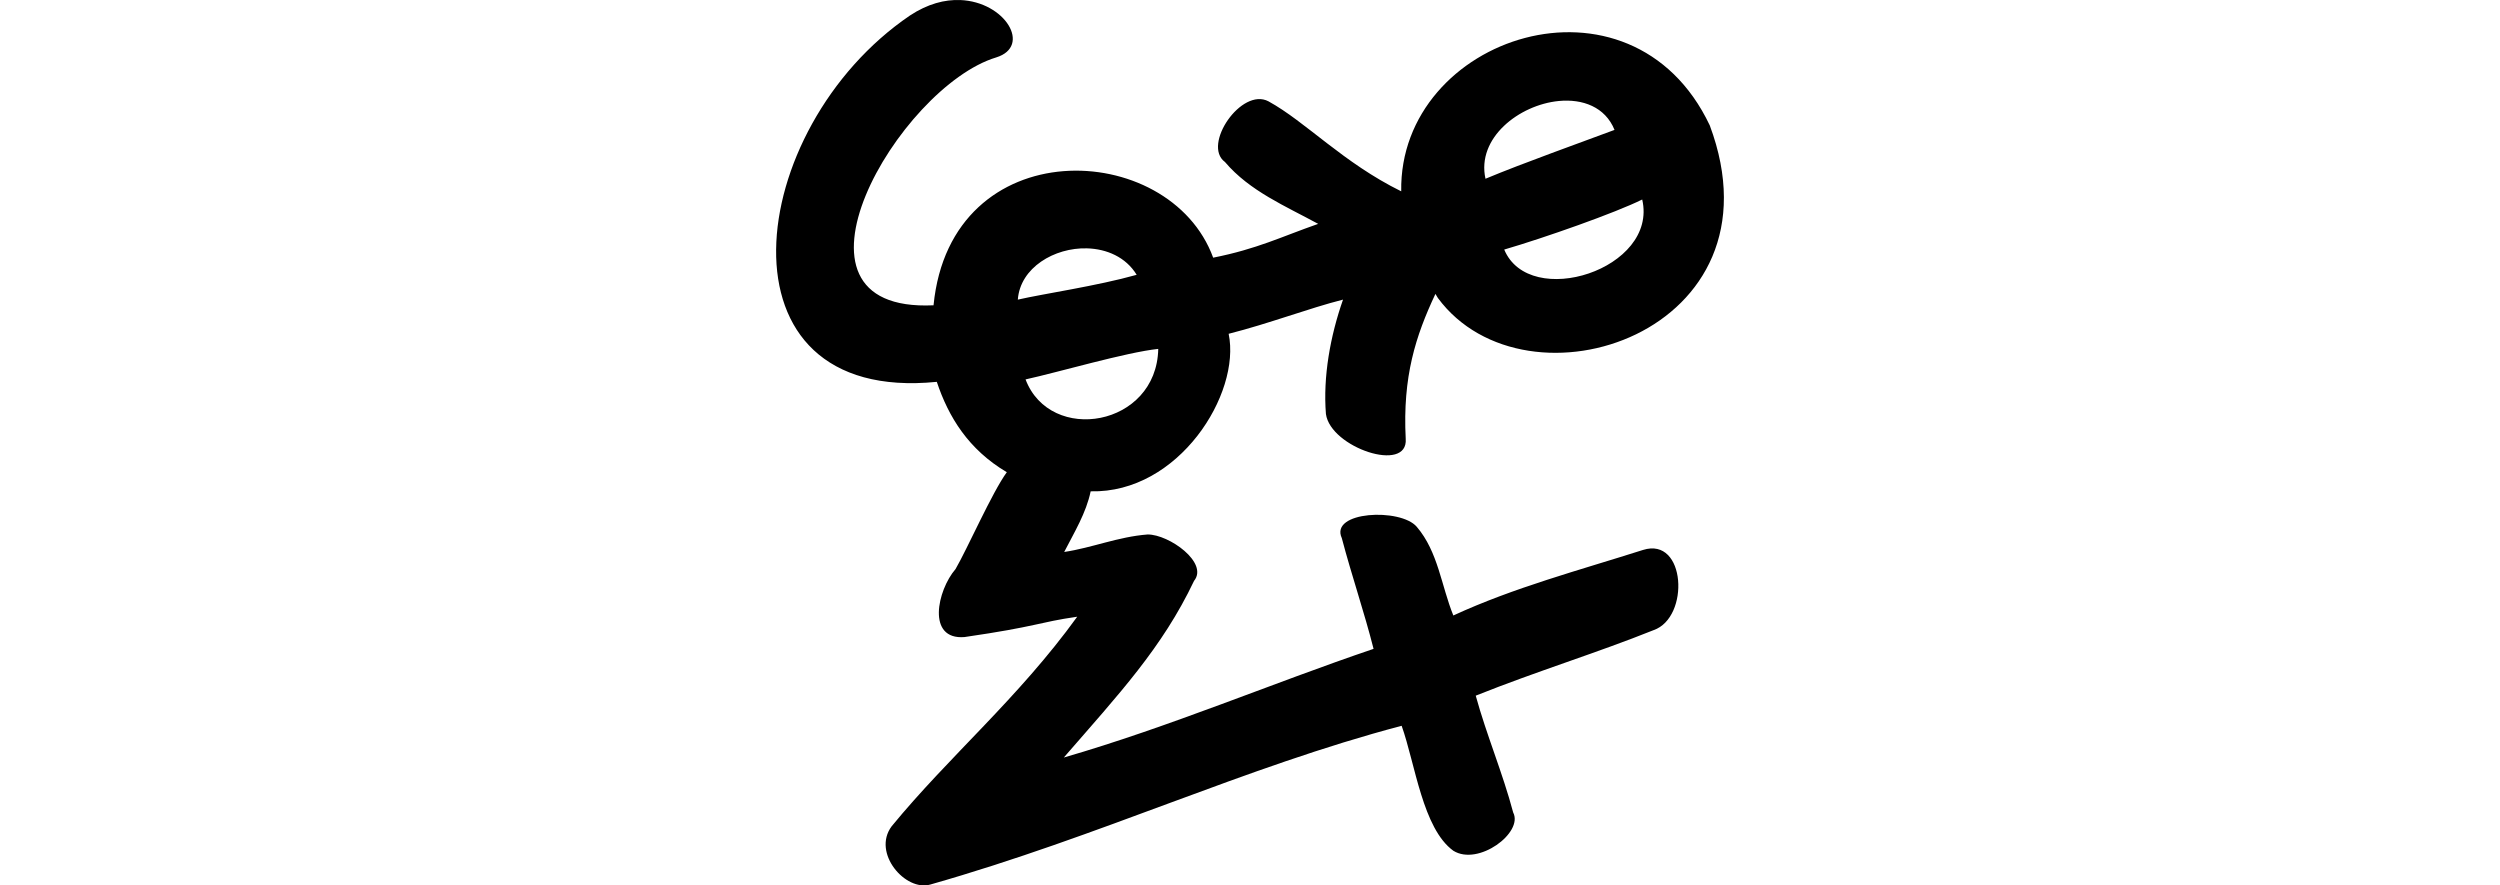 <?xml version="1.0" encoding="UTF-8" standalone="no"?>
<!-- Created with Inkscape (http://www.inkscape.org/) -->

<svg
   xmlns:dc="http://purl.org/dc/elements/1.1/"
   xmlns:cc="http://creativecommons.org/ns#"
   xmlns:rdf="http://www.w3.org/1999/02/22-rdf-syntax-ns#"
   xmlns:svg="http://www.w3.org/2000/svg"
   xmlns="http://www.w3.org/2000/svg"
   xmlns:sodipodi="http://sodipodi.sourceforge.net/DTD/sodipodi-0.dtd"
   xmlns:inkscape="http://www.inkscape.org/namespaces/inkscape"
   width="200"
   height="70.835"
   id="svg2"
   version="1.1"
   inkscape:version="0.48.3.1 r9886"
   sodipodi:docname="several.svg">
  <defs
     id="defs4" />
  <sodipodi:namedview
     id="base"
     pagecolor="#ffffff"
     bordercolor="#666666"
     borderopacity="1.0"
     inkscape:pageopacity="0.0"
     inkscape:pageshadow="2"
     inkscape:zoom="1.4"
     inkscape:cx="-109.27923"
     inkscape:cy="136.48651"
     inkscape:document-units="px"
     inkscape:current-layer="layer1"
     showgrid="false"
     fit-margin-top="0"
     fit-margin-left="0"
     fit-margin-right="0"
     fit-margin-bottom="0"
     inkscape:window-width="1301"
     inkscape:window-height="744"
     inkscape:window-x="65"
     inkscape:window-y="24"
     inkscape:window-maximized="1" />
  <g
     inkscape:label="Layer 1"
     inkscape:groupmode="layer"
     id="layer1"
     transform="translate(-3727.151,-4426.409)">
    <g
       transform="translate(2867.109,2655.403)"
       id="layer1-7"
       inkscape:label="Layer 1">
      <g
         inkscape:label="Layer 1"
         id="layer1-1"
         transform="matrix(0.782,-0.623,0.623,0.782,-699.444,823.398)">
        <g
           transform="matrix(0.937,0.348,-0.348,0.937,202.782,30.382)"
           id="layer1-3"
           inkscape:label="Layer 1" />
      </g>
    </g>
    <path
       style="fill:#000000"
       d="m 3803.951,4426.413 c -1.213,-0.046 -2.574,0.294 -4.005,1.237 -13.286,9.037 -15.977,31.124 2.149,29.307 0.935,2.802 2.526,5.41 5.601,7.229 -1.18,1.618 -3.171,6.156 -4.103,7.75 -1.463,1.697 -2.329,5.681 0.716,5.438 5.879,-0.854 5.865,-1.171 9.02,-1.628 -4.725,6.535 -10.246,11.16 -14.849,16.77 -1.588,2.149 1.124,5.233 3.094,4.657 13.677,-3.89 25.184,-9.402 37.709,-12.7 1.091,3.06 1.681,8.217 4.136,9.997 2.005,1.249 5.624,-1.457 4.787,-3.061 -0.84,-3.166 -2.137,-6.212 -2.996,-9.346 4.859,-1.947 9.714,-3.428 14.23,-5.243 2.911,-1.008 2.593,-7.498 -0.847,-6.415 -5.119,1.629 -10.345,3.013 -15.175,5.243 -0.964,-2.37 -1.213,-5.092 -2.926,-7.094 -1.287,-1.518 -6.992,-1.258 -5.996,0.907 0.778,2.961 1.806,5.946 2.54,8.857 -8.145,2.762 -16.274,6.229 -24.781,8.694 4.408,-5.079 7.864,-8.76 10.42,-14.133 1.181,-1.448 -1.994,-3.716 -3.712,-3.712 -2.374,0.185 -4.429,1.063 -6.676,1.4 0.805,-1.571 1.758,-3.121 2.117,-4.852 7.034,0.173 12.038,-7.795 11.039,-12.602 3.267,-0.827 6.403,-2.039 9.15,-2.735 -1.027,2.928 -1.606,6.176 -1.368,9.15 0.368,2.691 6.593,4.773 6.383,1.986 -0.254,-4.991 0.794,-8.222 2.377,-11.593 0.069,0.109 0.124,0.216 0.195,0.326 7.104,9.61 27.932,2.74 21.752,-13.807 -6.291,-13.274 -24.892,-7.139 -24.683,5.275 -4.636,-2.282 -7.648,-5.57 -10.616,-7.197 -2.158,-1.152 -5.338,3.491 -3.484,4.852 1.977,2.332 4.872,3.538 7.457,4.95 -2.959,1.032 -4.858,1.999 -8.401,2.703 -3.487,-9.532 -20.995,-10.196 -22.371,3.81 -13.361,0.624 -2.769,-17.474 5.015,-19.831 2.852,-0.881 0.74,-4.455 -2.898,-4.591 z m 47.901,8.076 c 1.897,-0.185 3.717,0.471 4.461,2.312 -2.57,0.964 -7.335,2.659 -10.323,3.908 -0.727,-3.268 2.699,-5.912 5.861,-6.22 z m 6.676,7.88 c 1.294,5.583 -9.017,8.857 -11.039,4.005 3.201,-0.933 8.91,-2.943 11.039,-4.005 z m -44.416,3.908 c 1.563,0.044 3.103,0.691 3.973,2.117 -3.2,0.899 -7.461,1.514 -9.508,1.986 0.186,-2.562 2.931,-4.177 5.536,-4.103 z m 5.699,8.043 c -0.126,6.242 -8.639,7.649 -10.616,2.442 2.544,-0.554 8.042,-2.17 10.616,-2.442 z"
       id="path3789"
       inkscape:connector-curvature="0"
       sodipodi:nodetypes="scccccccccccccccccccccccccccccccccccccssccscccsccsccc" />
    <g
       transform="matrix(8.191,0,0,8.191,19986.459,-13447.224)"
       id="layer1-50"
       inkscape:label="Layer 1">
      <g
         inkscape:label="Layer 1"
         id="layer1-2-3-5"
         transform="matrix(0,0.173,-1,0,-1644.505,1762.169)" />
      <g
         inkscape:label="Layer 1"
         id="layer1-5"
         transform="translate(-2772.594,1051.301)">
        <g
           transform="matrix(0.937,0.348,-0.348,0.937,202.782,30.382)"
           id="layer1-3-6"
           inkscape:label="Layer 1" />
      </g>
    </g>
  </g>
</svg>
